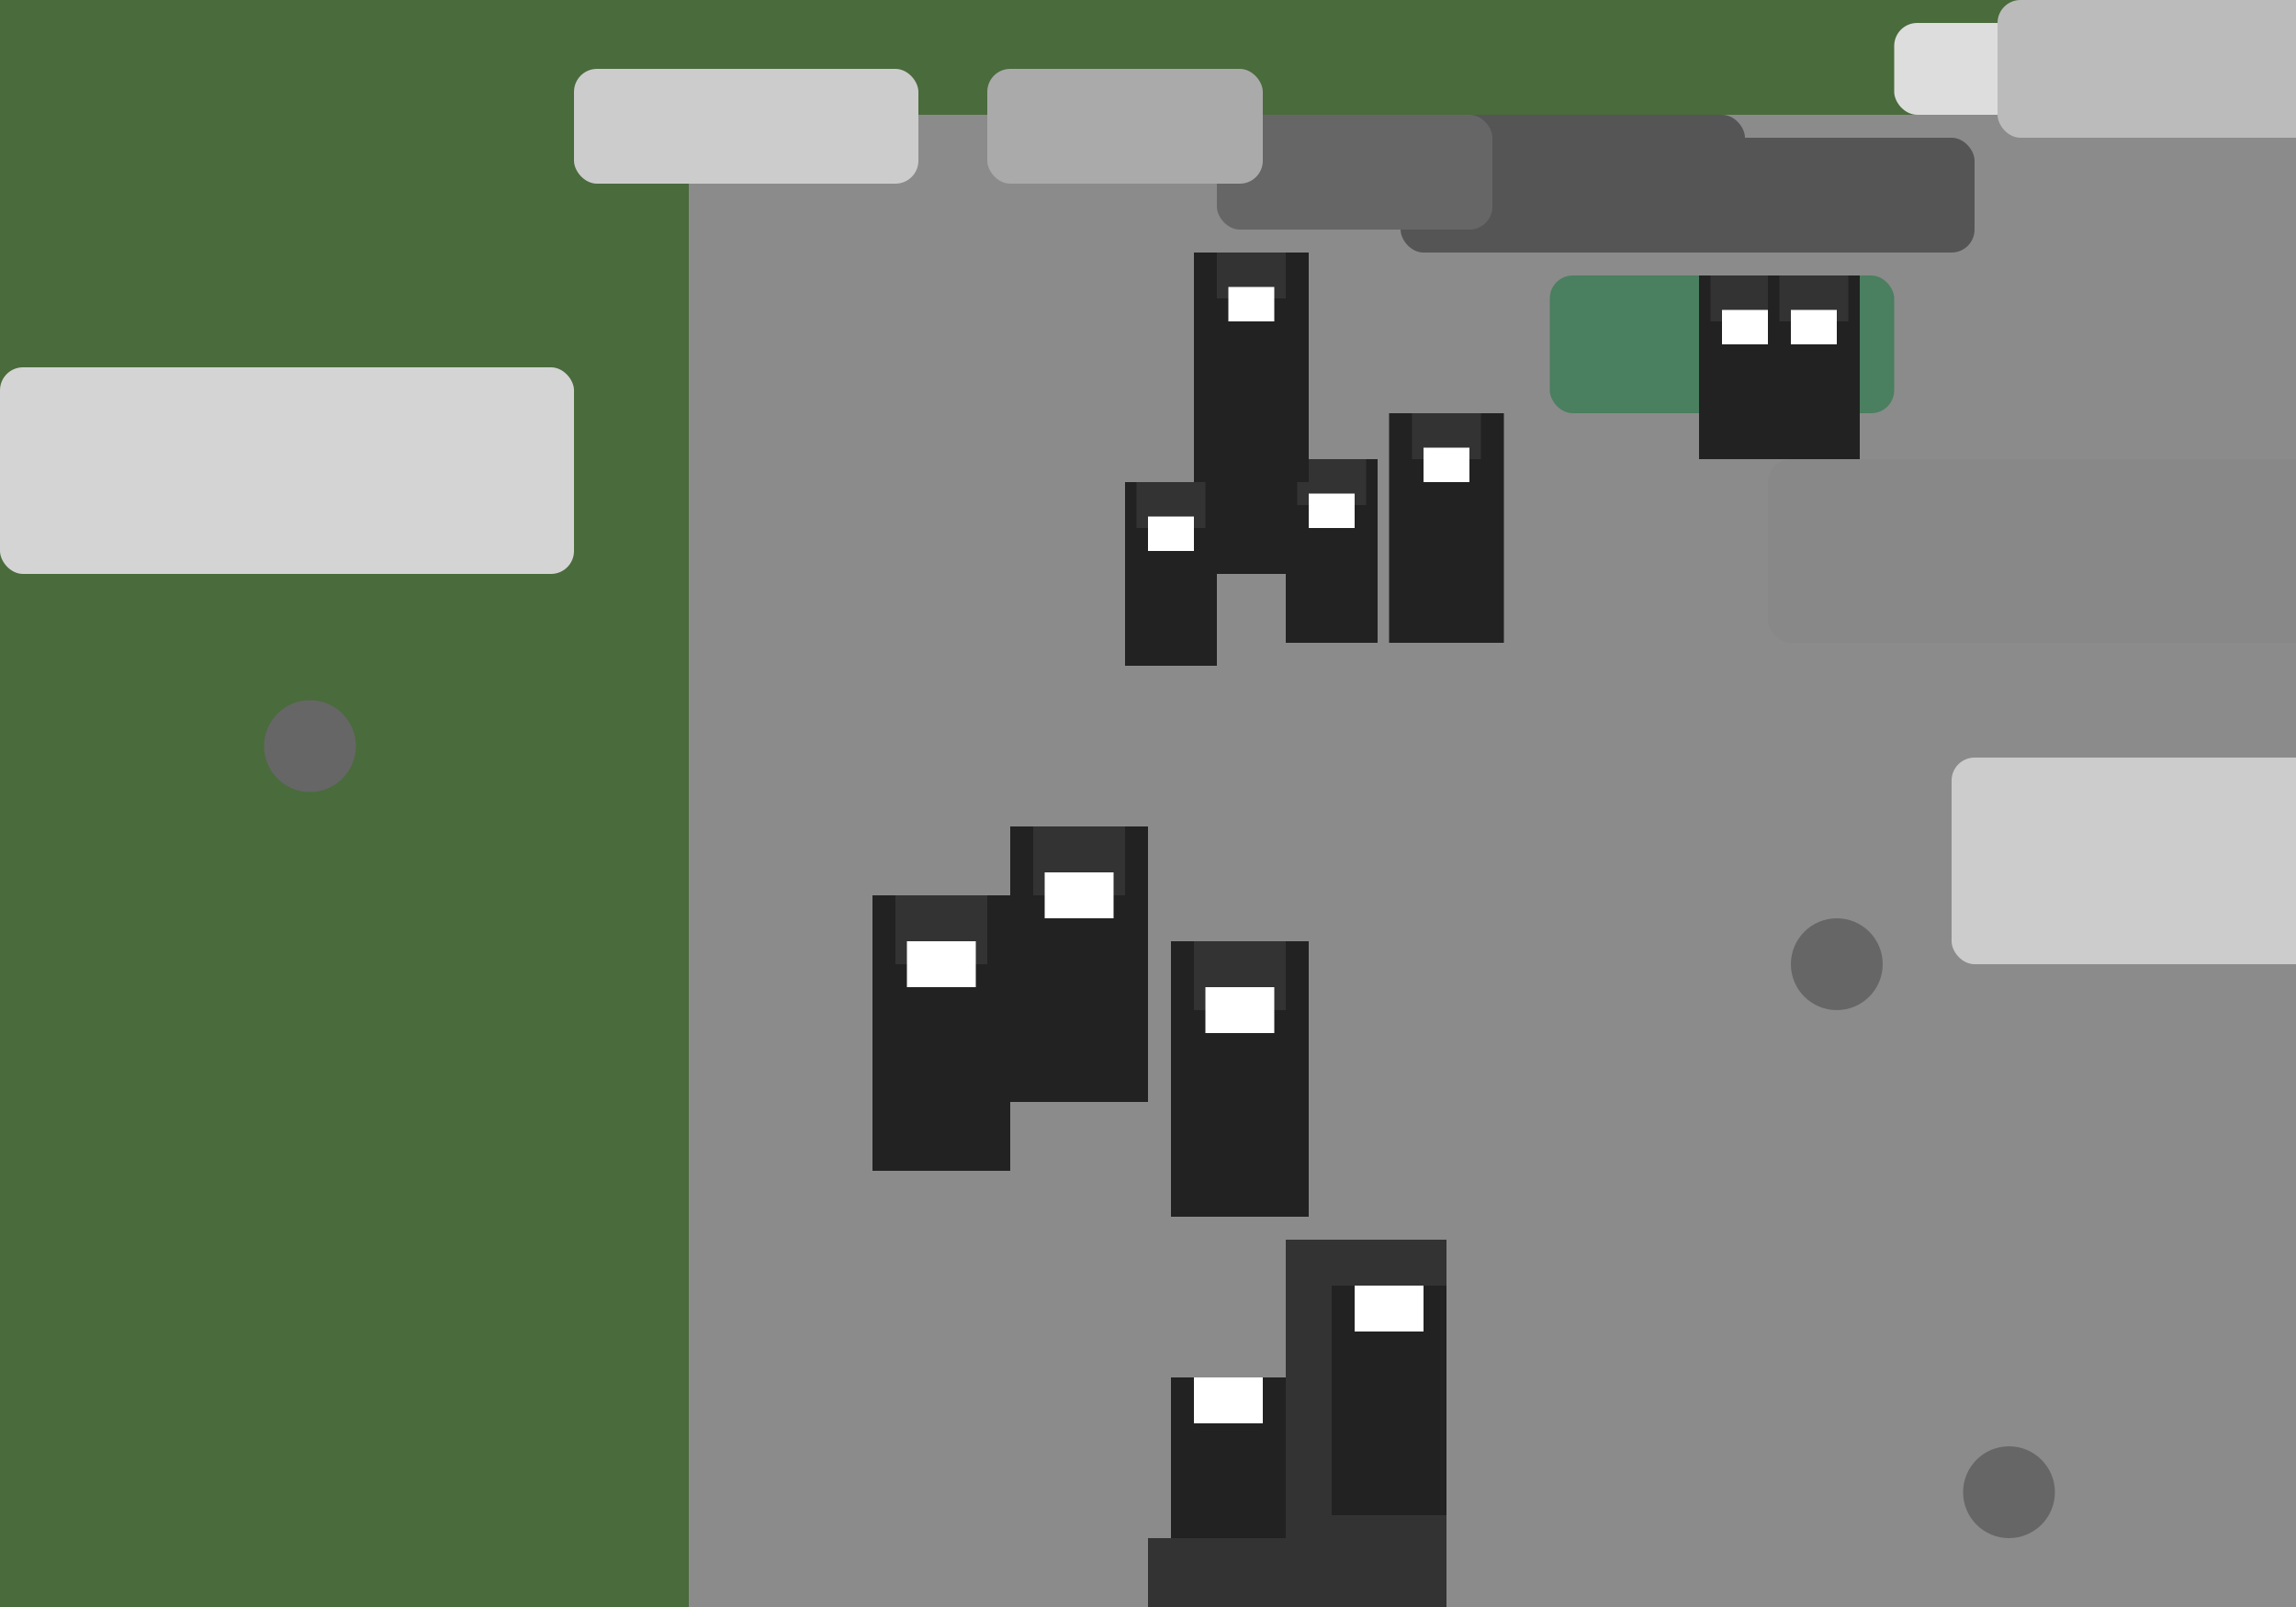 <svg viewBox="0 0 1000 700" xmlns="http://www.w3.org/2000/svg">
  <rect width="1000" height="700" fill="#4a6b3c"/>
  <rect x="300" y="50" width="300" height="650" fill="#8b8b8b"/>
  <rect x="600" y="50" width="400" height="650" fill="#8b8b8b"/>
  
  <!-- Cars -->
  <rect x="0" y="160" width="250" height="90" rx="10" fill="#d4d4d4"/>
  <circle cx="135" cy="325" r="20" fill="#666"/>
  <rect x="770" y="200" width="250" height="80" rx="10" fill="#888"/>
  <circle cx="800" cy="420" r="20" fill="#666"/>
  <rect x="850" y="330" width="250" height="90" rx="10" fill="#ccc"/>
  <circle cx="875" cy="650" r="20" fill="#666"/>
  <rect x="675" y="120" width="150" height="60" rx="10" fill="#4a7f5f"/>
  <rect x="610" y="50" width="150" height="60" rx="10" fill="#555"/>
  <rect x="530" y="50" width="120" height="50" rx="10" fill="#666"/>
  <rect x="430" y="30" width="120" height="50" rx="10" fill="#aaa"/>
  <rect x="250" y="30" width="150" height="50" rx="10" fill="#ccc"/>
  <rect x="825" y="10" width="120" height="40" rx="10" fill="#ddd"/>
  <rect x="870" y="0" width="150" height="60" rx="10" fill="#bbb"/>
  <rect x="710" y="60" width="150" height="50" rx="10" fill="#555"/>
  
  <!-- People -->
  <!-- Front group -->
  <rect x="560" y="540" width="70" height="160" fill="#222"/>
  <rect x="500" y="670" width="60" height="30" fill="#333"/>
  <rect x="510" y="600" width="50" height="70" fill="#222"/>
  <rect x="520" y="600" width="30" height="20" fill="#fff"/>
  <rect x="560" y="540" width="70" height="160" fill="#333"/>
  <rect x="580" y="560" width="50" height="100" fill="#222"/>
  <rect x="590" y="560" width="30" height="20" fill="#fff"/>
  
  <!-- Middle group -->
  <rect x="440" y="360" width="60" height="120" fill="#222"/>
  <rect x="450" y="360" width="40" height="30" fill="#333"/>
  <rect x="455" y="380" width="30" height="20" fill="#fff"/>
  <rect x="380" y="390" width="60" height="120" fill="#222"/>
  <rect x="390" y="390" width="40" height="30" fill="#333"/>
  <rect x="395" y="410" width="30" height="20" fill="#fff"/>
  <rect x="510" y="410" width="60" height="120" fill="#222"/>
  <rect x="520" y="410" width="40" height="30" fill="#333"/>
  <rect x="525" y="430" width="30" height="20" fill="#fff"/>
  
  <!-- Back group -->
  <rect x="525" y="170" width="40" height="80" fill="#222"/>
  <rect x="530" y="170" width="30" height="20" fill="#333"/>
  <rect x="535" y="185" width="20" height="15" fill="#fff"/>
  <rect x="560" y="200" width="40" height="80" fill="#222"/>
  <rect x="565" y="200" width="30" height="20" fill="#333"/>
  <rect x="570" y="215" width="20" height="15" fill="#fff"/>
  <rect x="605" y="180" width="50" height="100" fill="#222"/>
  <rect x="615" y="180" width="30" height="20" fill="#333"/>
  <rect x="620" y="195" width="20" height="15" fill="#fff"/>
  
  <!-- Additional people -->
  <rect x="490" y="210" width="40" height="80" fill="#222"/>
  <rect x="495" y="210" width="30" height="20" fill="#333"/>
  <rect x="500" y="225" width="20" height="15" fill="#fff"/>
  <rect x="520" y="110" width="50" height="100" fill="#222"/>
  <rect x="530" y="110" width="30" height="20" fill="#333"/>
  <rect x="535" y="125" width="20" height="15" fill="#fff"/>
  <rect x="740" y="120" width="40" height="80" fill="#222"/>
  <rect x="745" y="120" width="30" height="20" fill="#333"/>
  <rect x="750" y="135" width="20" height="15" fill="#fff"/>
  <rect x="770" y="120" width="40" height="80" fill="#222"/>
  <rect x="775" y="120" width="30" height="20" fill="#333"/>
  <rect x="780" y="135" width="20" height="15" fill="#fff"/>
</svg>